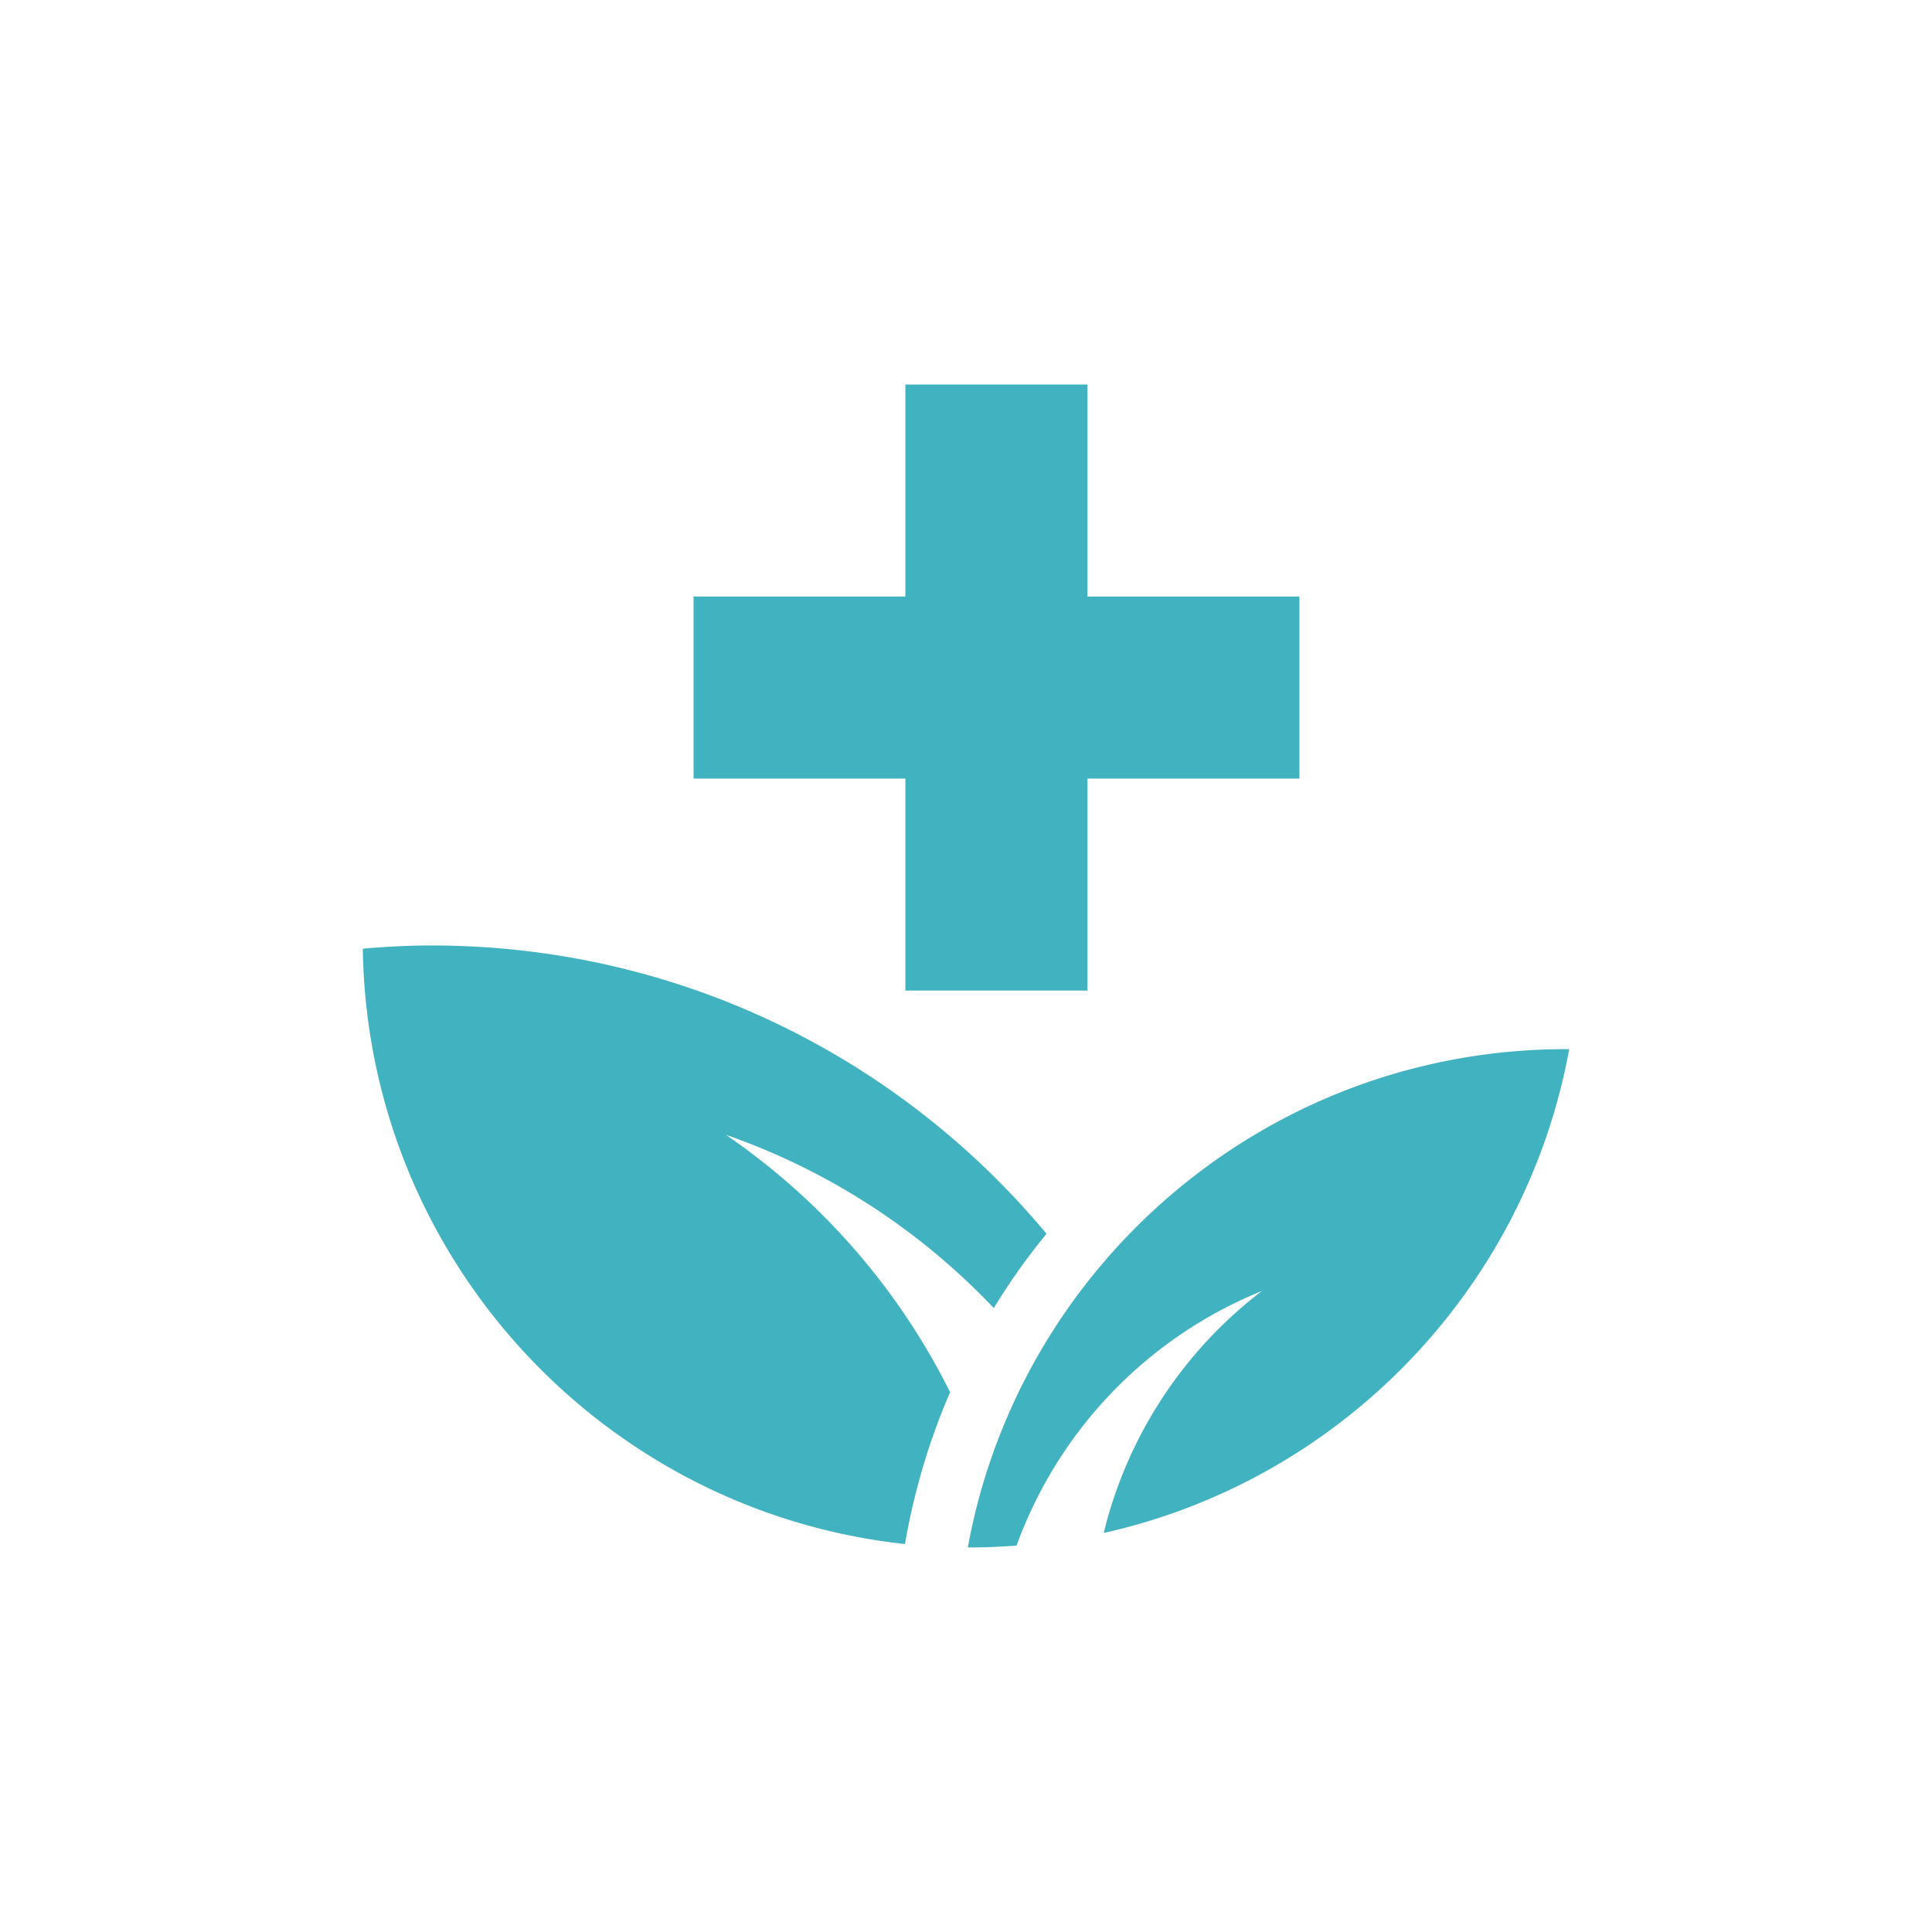 <svg xmlns="http://www.w3.org/2000/svg" id="Layer_2" data-name="Layer 2" viewBox="0 0 95.96 95.96"><defs><style>.cls-2{stroke-width:0;fill:#41b2bf}</style></defs><g id="Layer_1-2" data-name="Layer 1"><path d="M0 0h95.96v95.96H0z" style="fill:none;stroke-width:0"/><path d="M64.54 29.63H54.01V19.1h-9.04v10.53H34.45v9.04h10.52V49.2h9.04V38.67h10.53zM62.68 64.12a21.54 21.54 0 0 0-7.86 12.02c11.76-2.62 20.94-12.1 23.12-24.03h-.16c-14.82 0-27.14 10.67-29.71 24.75h.16c.76 0 1.51-.04 2.26-.09a21.6 21.6 0 0 1 12.19-12.65M36.07 56.37c5.11 1.78 9.65 4.76 13.29 8.6a32 32 0 0 1 2.62-3.69c-7.29-8.75-18.27-14.32-30.55-14.32-1.15 0-2.28.06-3.41.16.23 15.37 11.93 27.95 26.93 29.57.45-2.63 1.21-5.16 2.24-7.54a33.7 33.7 0 0 0-11.13-12.78Z" class="cls-2"/></g></svg>